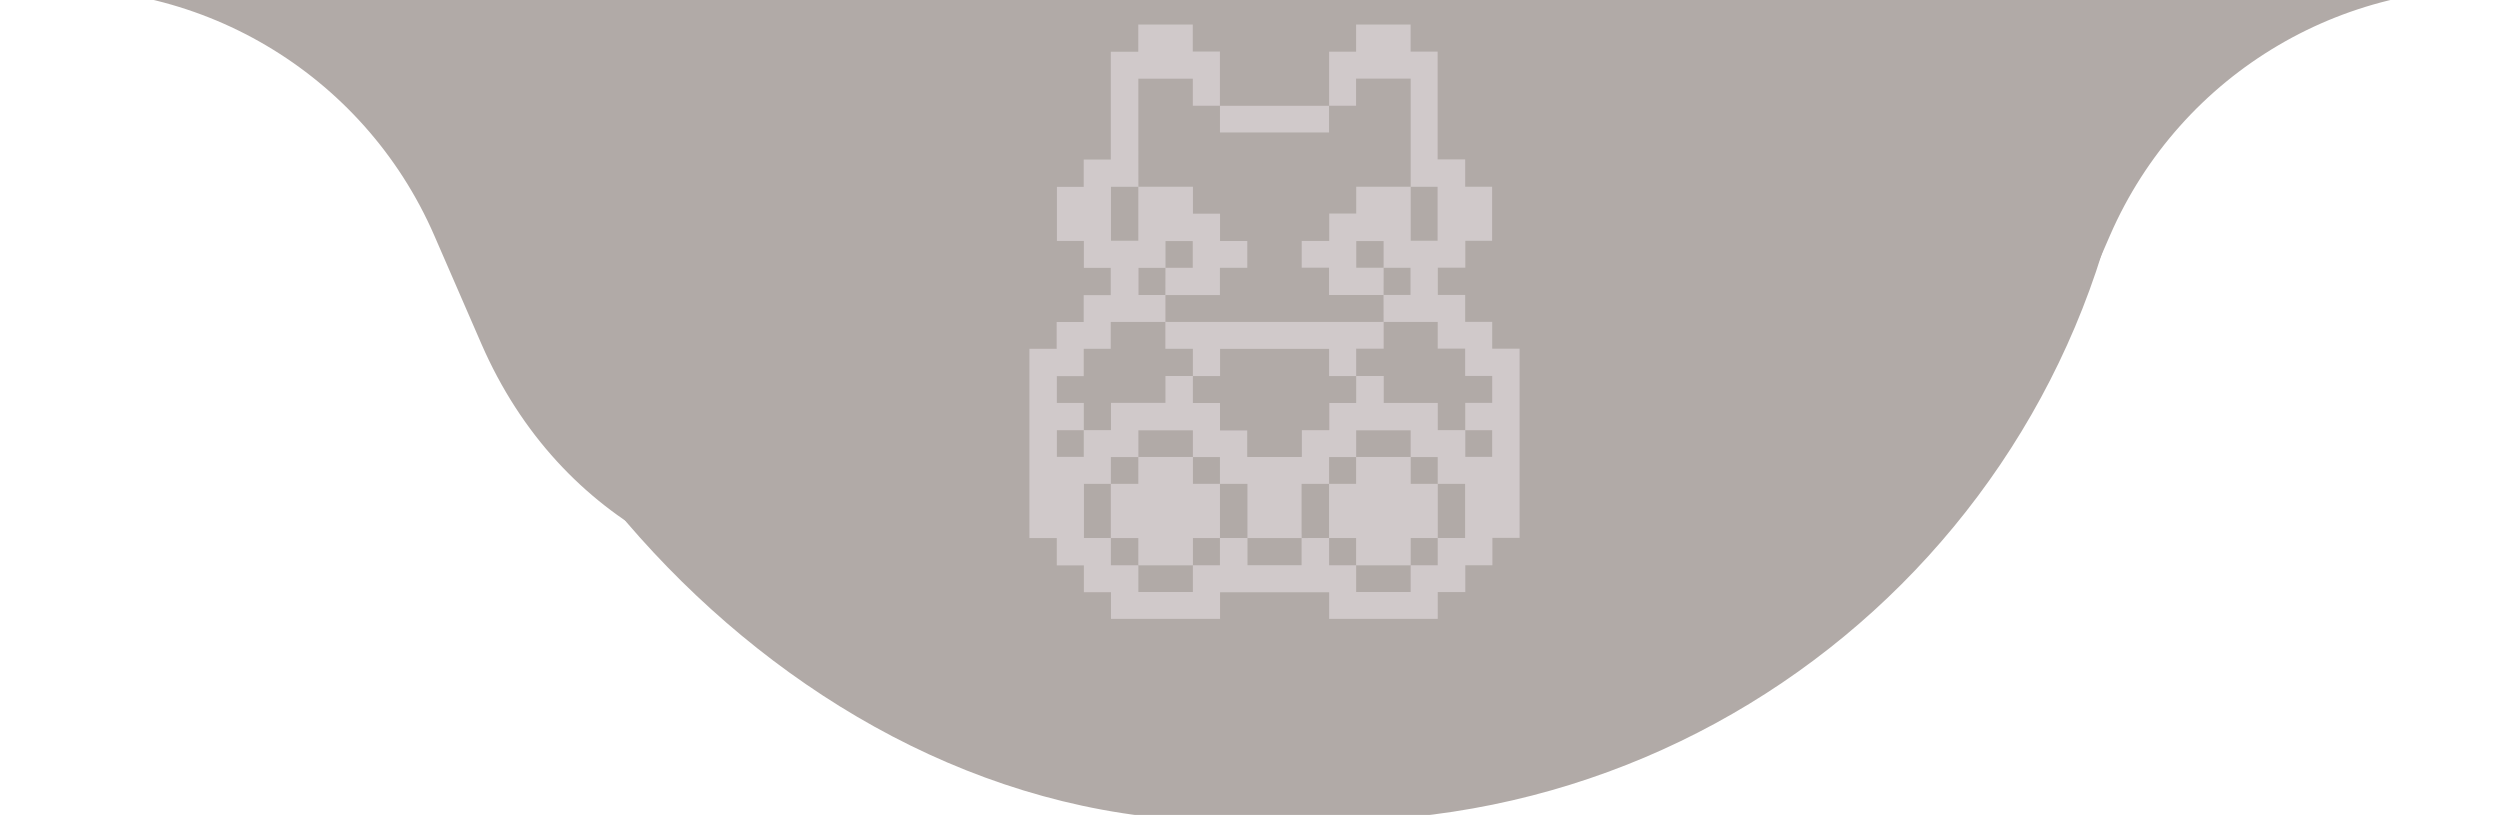 <svg width="408" height="133" viewBox="0 0 408 133" fill="none" xmlns="http://www.w3.org/2000/svg">
    <g clip-path="url(#clip0_0_3)">
<!--        <rect width="1440" height="1684" transform="translate(-512 -1266)" fill="#D0C9CA"/>-->
        <rect x="68" y="-144" width="281" height="278" rx="132" fill="#B1AAA7"/>
        <path d="M161.674 -318.862C210.285 -361.869 285.529 -317.546 271.481 -254.181L267.314 -235.383C261.032 -207.045 273.711 -177.885 298.721 -163.153L315.31 -153.381C371.234 -120.439 352.332 -35.181 287.727 -28.96L268.562 -27.115C239.669 -24.333 215.854 -3.263 209.572 25.075L205.405 43.872C191.357 107.238 104.43 115.608 78.55 56.087L70.873 38.43C59.298 11.812 31.9 -4.327 3.008 -1.545L-16.157 0.3C-80.763 6.521 -115.585 -73.564 -66.974 -116.571L-52.554 -129.329C-30.815 -148.562 -23.933 -179.606 -35.507 -206.225L-43.184 -223.882C-69.065 -283.403 -3.66 -341.269 52.264 -308.327L68.853 -298.555C93.863 -283.823 125.515 -286.871 147.254 -306.104L161.674 -318.862Z" fill="#B1AAA7"/>
        <path d="M143.738 -254.181C129.69 -317.547 204.935 -361.869 253.545 -318.862L267.965 -306.104C289.704 -286.871 321.356 -283.823 346.366 -298.555L362.955 -308.327C418.879 -341.269 484.284 -283.403 458.403 -223.882L450.726 -206.225C439.152 -179.606 446.034 -148.562 467.773 -129.329L482.193 -116.571C530.804 -73.564 495.982 6.521 431.376 0.3L412.211 -1.545C383.319 -4.327 355.921 11.812 344.347 38.43L336.669 56.087C310.789 115.608 223.862 107.238 209.815 43.872L205.647 25.075C199.365 -3.263 175.55 -24.333 146.657 -27.115L127.492 -28.96C62.887 -35.181 43.985 -120.439 99.909 -153.381L116.498 -163.153C141.508 -177.885 154.187 -207.045 147.905 -235.383L143.738 -254.181Z" fill="#B1AAA7"/>
        <g clip-path="url(#clip1_0_3)">
            <path d="M216.912 17.267V8.431H221.315V4H230.212V8.416H234.621V26.009H239.117V30.471H243.512V39.299H239.142V43.688H234.653V48.138H239.118V52.527H243.528V56.903H247.998V87.784H243.558V92.246H239.135V96.621H234.639V101.003H216.915V96.659H199.112V100.996H181.312V96.648H176.89V92.273H172.467V87.811H168V56.927H172.449V52.551H176.858V48.163H181.273V43.713H176.886V39.323H172.49V30.495H176.862V26.033H181.284V8.441H185.767V4.004H194.663V8.409H199.091V17.267L199.103 17.257H194.668V12.834H185.779V13.301C185.779 16.621 185.779 19.94 185.779 23.26C185.779 25.668 185.781 28.076 185.786 30.484H181.312V39.291H185.774V30.474H194.688V34.868H199.109V39.329H203.557V43.702H199.09V48.157H190.19L190.201 43.702H194.656V39.343H190.211C190.211 40.819 190.211 42.264 190.211 43.711H185.805V48.147H190.199V52.537H181.273V56.923H176.865V61.383H172.476V65.758H176.88V70.209H172.482V74.562H176.871V70.199H181.309V65.745H190.203V61.364H194.688V65.769H199.107V70.218H203.586V74.569H212.427V70.188H216.921V65.743H221.315V61.361H225.826V65.764H234.647V70.196H239.135V74.564H243.522V70.209H239.126V65.746H243.528V61.357H239.113V56.897H234.633V52.537H225.802L225.791 48.136H230.196V43.701H225.804V39.337H221.344V43.691H225.813L225.802 48.146H216.894V43.684H212.438V39.315H216.927V34.852H221.334V30.474H230.229V39.293H234.616V30.484H230.219C230.219 30.435 230.226 30.387 230.226 30.338C230.226 24.586 230.226 18.834 230.226 13.081C230.226 12.999 230.218 12.918 230.214 12.824H221.31V17.256H216.9L216.912 17.267ZM230.219 92.253H234.634V87.799H239.104V78.972H234.634V74.591H230.219V70.227H221.325V74.59H216.91V78.972H212.417V79.4C212.417 81.781 212.417 84.163 212.417 86.544C212.417 86.968 212.429 87.393 212.435 87.817L203.583 87.808V78.972H199.095V74.59H194.68V70.228H185.784V74.591H181.295V78.972H176.898V87.798H181.295V92.252H185.783V96.616H194.677V92.252H199.093V87.798H203.59V92.238H212.42V87.81L216.909 87.798V92.252H221.324V96.616H230.219V92.253Z" fill="#D0C9CA"/>
            <path d="M199.091 17.267H216.912L216.9 17.257V21.616H199.103V17.257L199.091 17.267Z" fill="#D0C9CA"/>
            <path d="M221.315 61.364V65.746H216.921V70.193H212.427V74.574H203.586V70.218H199.105V65.769H194.688V61.364L194.677 61.373H199.115V56.93H216.914V61.373H221.329L221.315 61.364Z" fill="#B1AAA7"/>
            <path d="M194.677 61.373V56.926H190.189V52.527C190.299 52.527 190.41 52.535 190.52 52.535H225.483C225.593 52.535 225.704 52.53 225.814 52.527V56.9H221.325V61.373H216.91V56.93H199.115V61.373H194.677Z" fill="#D0C9CA"/>
            <path d="M194.687 74.581V78.963H199.102V87.809H194.687V92.263H185.774V87.809H181.286V78.962H185.774V74.581L194.687 74.581Z" fill="#D0C9CA"/>
            <path d="M230.229 74.581V78.962H234.644V87.808H230.229V92.263H221.316V87.808H216.901V78.962H221.316V74.581H230.229Z" fill="#D0C9CA"/>
        </g>
    </g>
    <defs>
        <clipPath id="clip0_0_3">
            <rect width="1440" height="1684" fill="white" transform="translate(-512 -1266)"/>
        </clipPath>
        <clipPath id="clip1_0_3">
            <rect width="80" height="97" fill="white" transform="translate(168 4)"/>
        </clipPath>
    </defs>
</svg>

